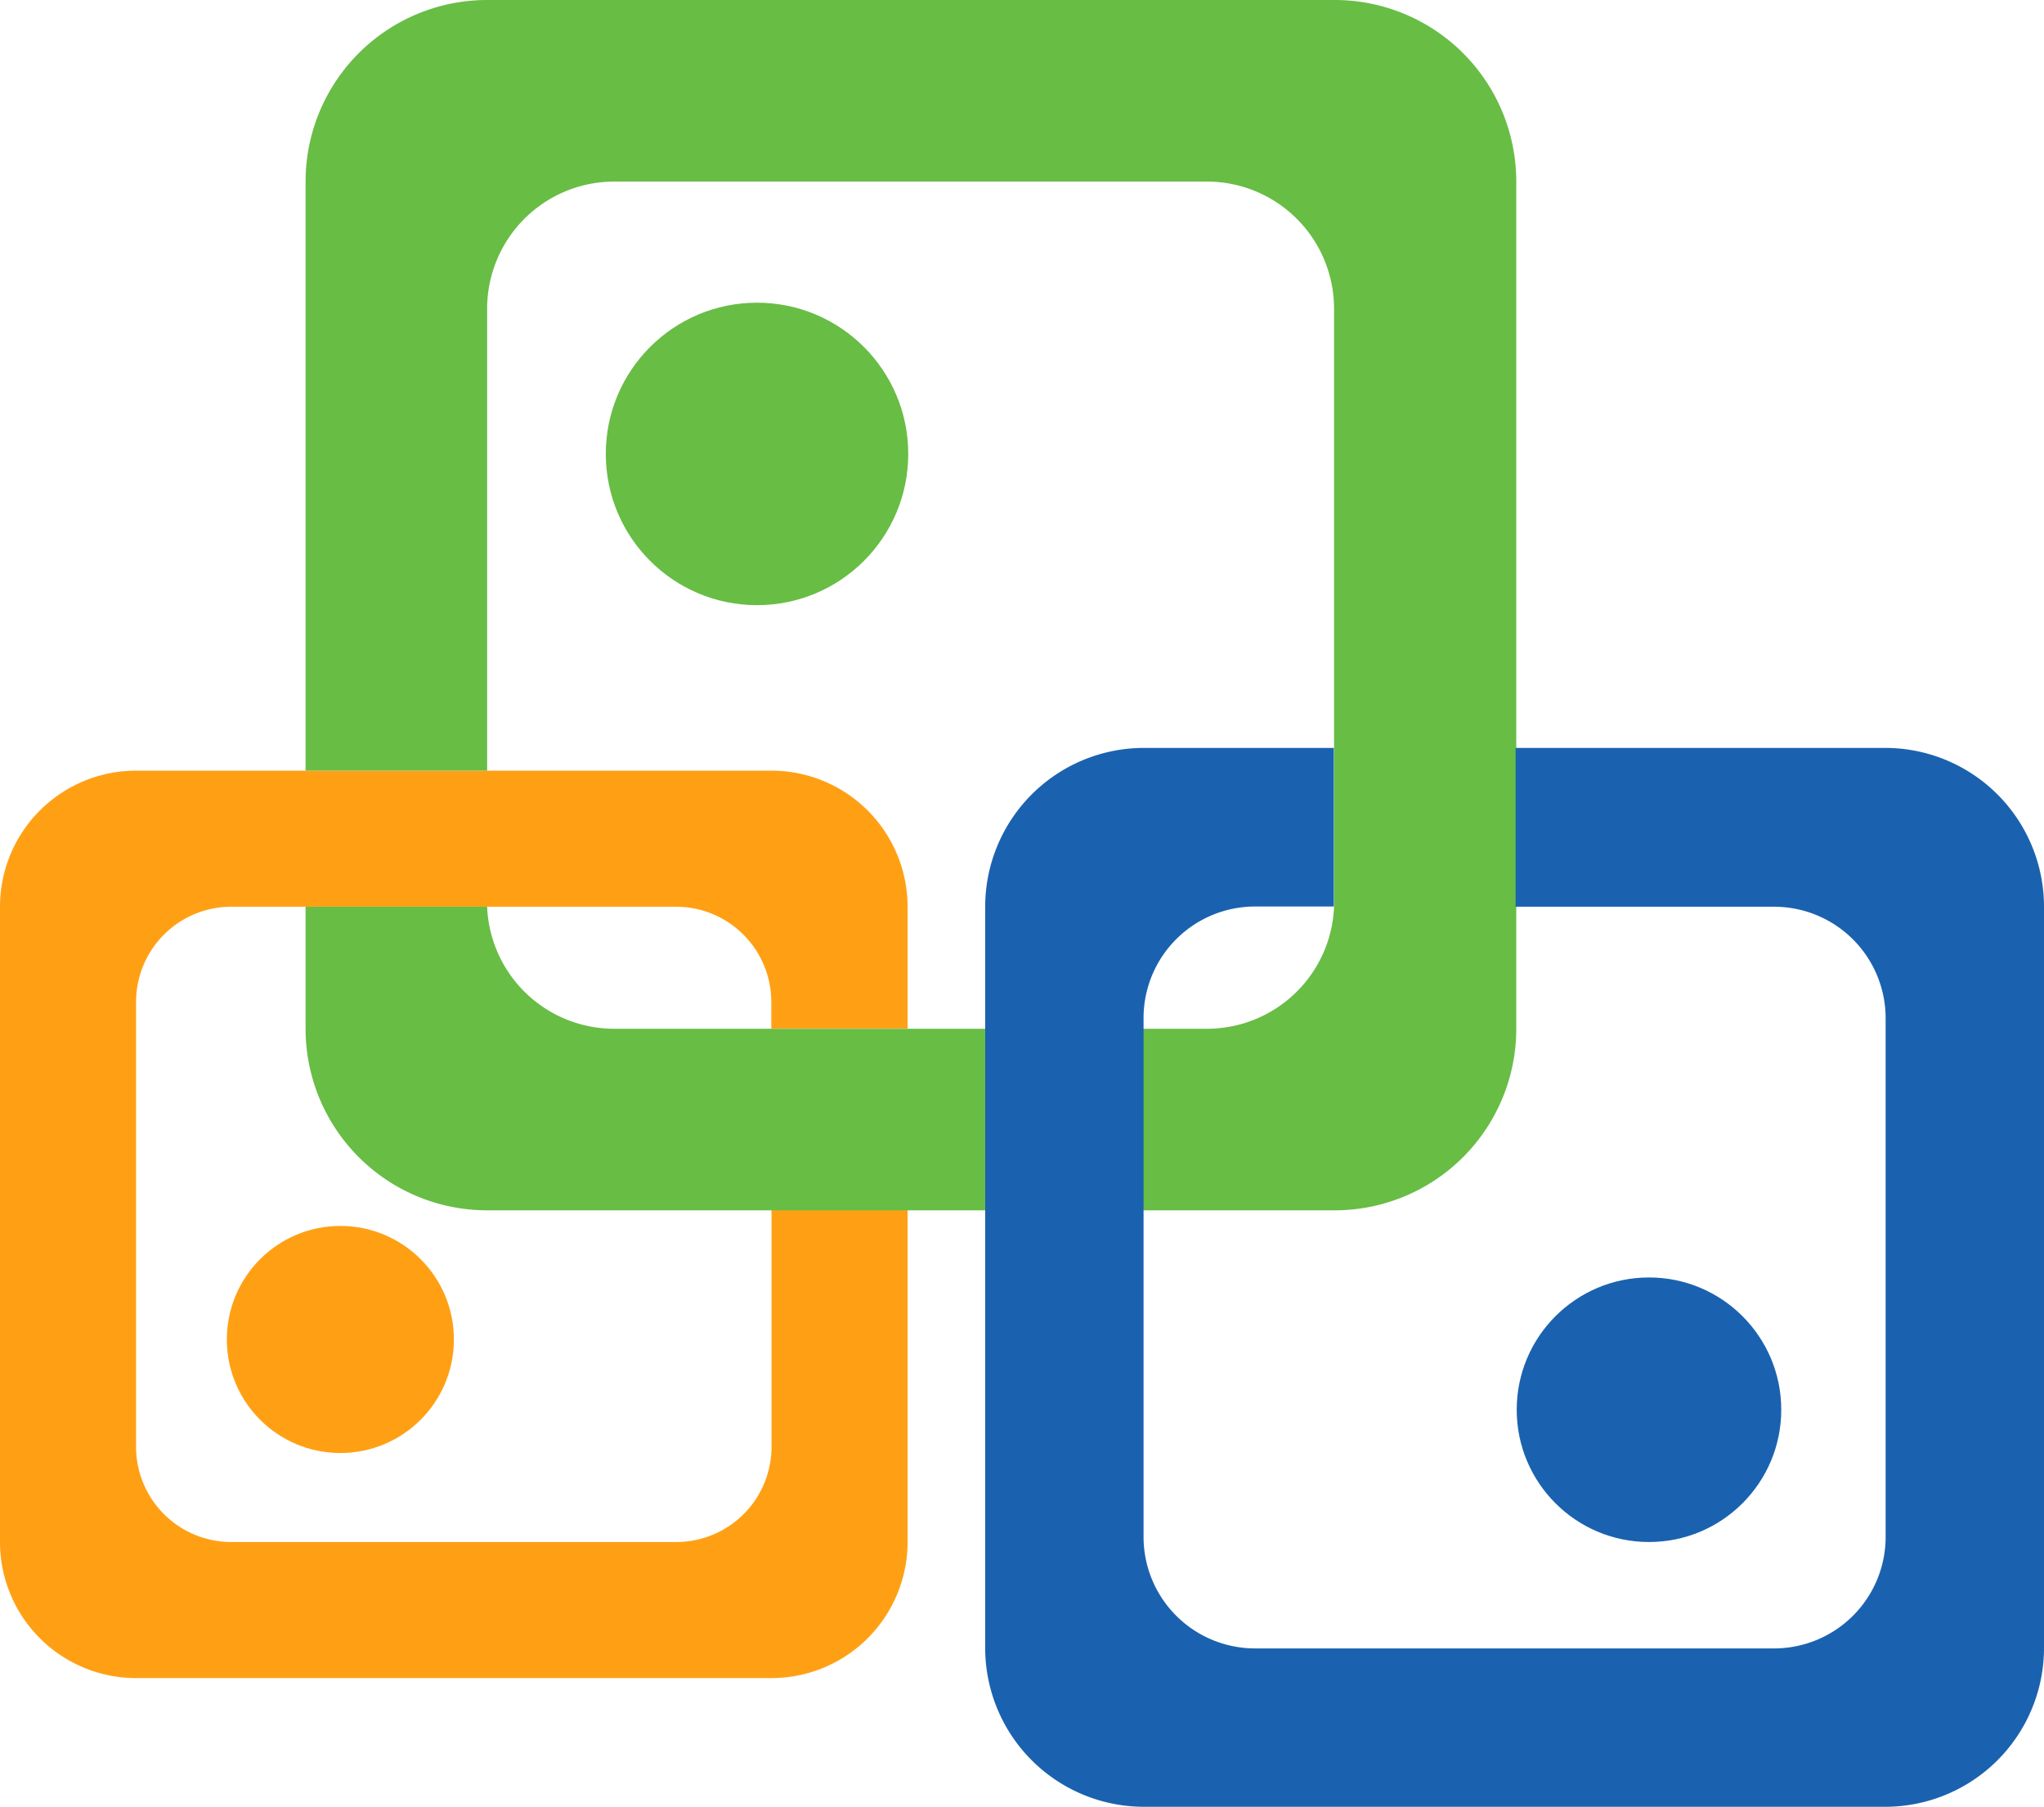 <svg xmlns="http://www.w3.org/2000/svg" viewBox="0 0 91.64 81"><defs><style>.cls-1{fill:#ffa014;}.cls-2{fill:#68bd45;}.cls-3{fill:#1a62af;}</style></defs><title>Asset 1</title><g id="Layer_2" data-name="Layer 2"><g id="Layer_1-2" data-name="Layer 1"><path class="cls-1" d="M40.69,46.11V40.65a6.1,6.1,0,0,0-6.1-6.1H6.1A6.1,6.1,0,0,0,0,40.65V69.13a6.1,6.1,0,0,0,6.1,6.1H34.59a6.1,6.1,0,0,0,6.1-6.1V54.25h-6.1V64.86a4.27,4.27,0,0,1-4.27,4.27H10.38A4.27,4.27,0,0,1,6.1,64.86V44.92a4.27,4.27,0,0,1,4.27-4.27H30.31a4.27,4.27,0,0,1,4.27,4.27v1.19Z"/><path class="cls-2" d="M59.81,0h-38A8.14,8.14,0,0,0,13.7,8.14V34.55h8.14c0-.08,0-20.71,0-20.71a5.7,5.7,0,0,1,5.7-5.7H54.11a5.7,5.7,0,0,1,5.7,5.7V40.42c0,.08,0,.16,0,.24a5.7,5.7,0,0,1-5.69,5.46H27.53a5.7,5.7,0,0,1-5.69-5.47H13.7v5.47a8.14,8.14,0,0,0,8.14,8.14h38a8.14,8.14,0,0,0,8.14-8.14v-38A8.14,8.14,0,0,0,59.81,0Z"/><circle class="cls-2" cx="33.94" cy="20.35" r="6.78"/><circle class="cls-1" cx="15.26" cy="60.05" r="5.09"/><path class="cls-3" d="M84.52,33.53H67.95v7.12H79.54a5,5,0,0,1,5,5V68.9a5,5,0,0,1-5,5H56.27a5,5,0,0,1-5-5V45.64a5,5,0,0,1,5-5h3.53c0-.08,0-.16,0-.24V33.53H51.29a7.12,7.12,0,0,0-7.12,7.12V73.88A7.12,7.12,0,0,0,51.29,81H84.52a7.12,7.12,0,0,0,7.12-7.12V40.65A7.12,7.12,0,0,0,84.52,33.53Z"/><circle class="cls-3" cx="73.93" cy="63.2" r="5.93"/></g></g></svg>